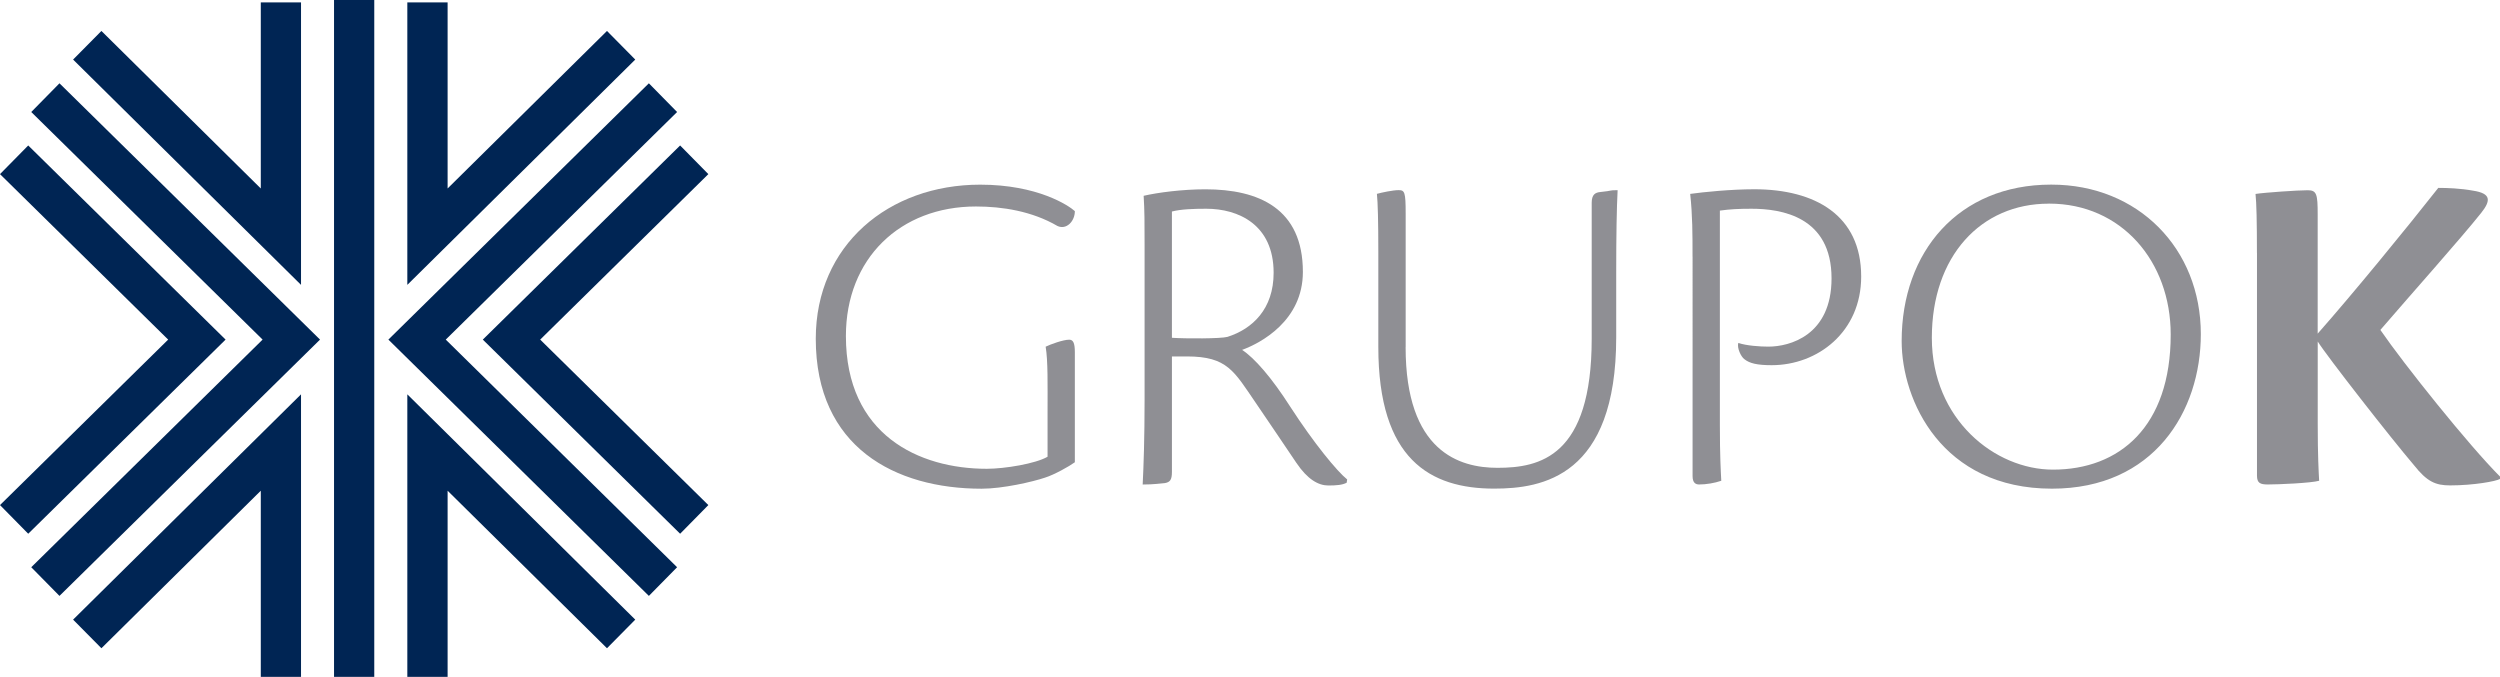 <?xml version="1.0" encoding="UTF-8"?>
<svg id="Capa_1" data-name="Capa 1" xmlns="http://www.w3.org/2000/svg" viewBox="0 0 512 138.62">
  <defs>
    <style>
      .cls-1 {
        fill: #002554;
      }

      .cls-2 {
        fill: #8f8f94;
      }
    </style>
  </defs>
  <path class="cls-2" d="M214.54,84.4c0-5.61,.1-10.46-.39-13.4,.96-.47,3.57-1.43,4.82-1.43,.77,0,1.16,.57,1.16,2.57v22.53c-1.16,.85-4.25,2.57-6.08,3.14-2.51,.86-8.68,2.28-13.02,2.28-17.66,0-33.96-8.46-33.96-30.71,0-19.2,14.95-31.56,33.67-31.56,11.77,0,18.14,4.28,19.39,5.42,0,2.09-1.74,3.9-3.57,3.04-5.21-3.04-11.29-3.99-16.69-3.99-15.53,0-26.63,10.65-26.63,26.53,0,20.25,14.95,27.19,28.85,27.19,3.67,0,10.03-1.05,12.45-2.47v-9.13Z"/>
  <path class="cls-2" d="M240.01,69.18c2.8,.19,10.03,.19,11.38-.19,5.11-1.62,9.45-5.71,9.45-13.12,0-9.89-7.24-13.12-13.79-13.12-2.61,0-5.21,.09-7.04,.57v25.86Zm0,27.48c0,1.62-.39,2.09-1.45,2.28-2.61,.29-3.86,.29-4.54,.29,.19-3.8,.39-9.41,.39-17.3v-31.75c0-4.66,0-6.94-.19-10.08,2.89-.67,7.91-1.33,12.64-1.33,10.9,0,19.97,3.9,19.97,16.92,0,9.98-8.59,14.55-12.45,15.97,2.51,1.62,6.08,5.71,9.84,11.6,4.92,7.6,9.65,13.31,11.68,14.93l-.1,.67c-.87,.47-2.12,.57-3.76,.57-2.03,0-4.25-1.23-6.56-4.66-3.09-4.56-4.92-7.32-8.3-12.26-4.43-6.46-5.79-9.51-14.08-9.51h-3.09v23.67Z"/>
  <path class="cls-2" d="M287.87,71.09c0,21.39,11,24.72,18.81,24.72,8.68,0,19.3-2.28,19.3-26.43v-27.86c0-1.71,.77-2.09,1.74-2.19,2.8-.28,1.64-.38,3.57-.38-.19,3.61-.29,9.22-.29,17.11v13.02c0,28.52-15.15,30.99-24.99,30.99-13.12,0-23.73-5.99-23.73-29v-19.3c0-6.37-.1-10.27-.29-12.07,1.06-.29,3.28-.76,4.44-.76,1.25,0,1.45,.38,1.45,4.85v27.29Z"/>
  <path class="cls-2" d="M346.63,52.55c0-4.56,0-8.46-.48-12.84,2.7-.38,8.39-.95,13.12-.95,12.45,0,21.9,5.32,21.9,17.87,0,11.41-8.97,18.16-18.33,18.16-2.99,0-4.53-.38-5.59-1.23-.68-.48-1.55-2.28-1.25-3.33,1.64,.57,4.44,.76,6.17,.76,4.34,0,12.93-2.28,12.93-13.98,0-12.64-10.23-14.26-16.4-14.26-2.6,0-4.34,.09-6.47,.38v43.83c0,6.56,.19,9.6,.29,11.5-1.35,.47-3.09,.76-4.53,.76-.68,0-1.35-.29-1.35-1.71V52.55Z"/>
  <path class="cls-2" d="M419.57,41.71c-13.89,0-23.93,10.74-23.93,27.47s12.93,27,24.8,27c13.6,0,24.12-8.75,24.12-27.67,0-15.02-10.13-26.81-24.89-26.81h-.1Zm.58-3.9c17.75,0,30.58,13.12,30.58,30.61,0,15.88-9.65,31.66-30.49,31.66-22.58,0-30.78-18.06-30.78-30.23,0-18.35,11.68-32.04,30.59-32.04h.09Z"/>
  <path class="cls-2" d="M462.22,51.79c0-6.37-.09-10.27-.29-12.07,1.83-.29,8.68-.76,10.71-.76,1.83,0,2.02,.85,2.02,4.94v24.43c7.14-8.08,18.04-21.39,24.7-29.85,1.83,0,4.53,.09,7.14,.57,3.67,.57,3.67,2,1.64,4.56-4.24,5.32-14.18,16.45-20.64,23.96,4.82,7.03,18.14,23.67,24.51,30.04v.47c-.77,.48-5.4,1.33-10.23,1.33-2.99,0-4.73-.76-7.43-4.18-4.63-5.42-17.85-22.34-19.68-25.29v16.83c0,6.65,.19,9.79,.29,11.69-1.64,.47-8.3,.76-10.51,.76-1.55,0-2.22-.29-2.22-1.81V51.79Z"/>
  <g>
    <rect class="cls-1" x="68.41" width="8.24" height="138.62"/>
    <polygon class="cls-1" points="91.67 138.62 83.42 138.62 83.42 80.76 130.1 126.9 124.31 132.76 91.67 100.5 91.67 138.62"/>
    <polygon class="cls-1" points="83.42 58.34 83.42 .49 91.67 .49 91.67 38.6 124.31 6.34 130.1 12.2 83.42 58.34"/>
    <polygon class="cls-1" points="132.89 122.04 79.54 69.55 132.89 17.06 138.67 22.94 91.29 69.55 138.67 116.17 132.89 122.04"/>
    <polygon class="cls-1" points="139.29 109.31 98.88 69.55 139.29 29.79 145.07 35.66 110.63 69.55 145.07 103.44 139.29 109.31"/>
    <polygon class="cls-1" points="61.65 138.62 53.41 138.62 53.41 100.5 20.77 132.76 14.97 126.9 61.65 80.76 61.65 138.62"/>
    <polygon class="cls-1" points="61.65 58.34 14.97 12.2 20.77 6.34 53.41 38.6 53.41 .49 61.65 .49 61.65 58.34"/>
    <polygon class="cls-1" points="12.18 122.04 6.4 116.17 53.78 69.55 6.4 22.94 12.18 17.06 65.54 69.55 12.18 122.04"/>
    <polygon class="cls-1" points="5.78 109.31 0 103.44 34.44 69.55 0 35.66 5.78 29.79 46.2 69.55 5.78 109.31"/>
  </g>
</svg>